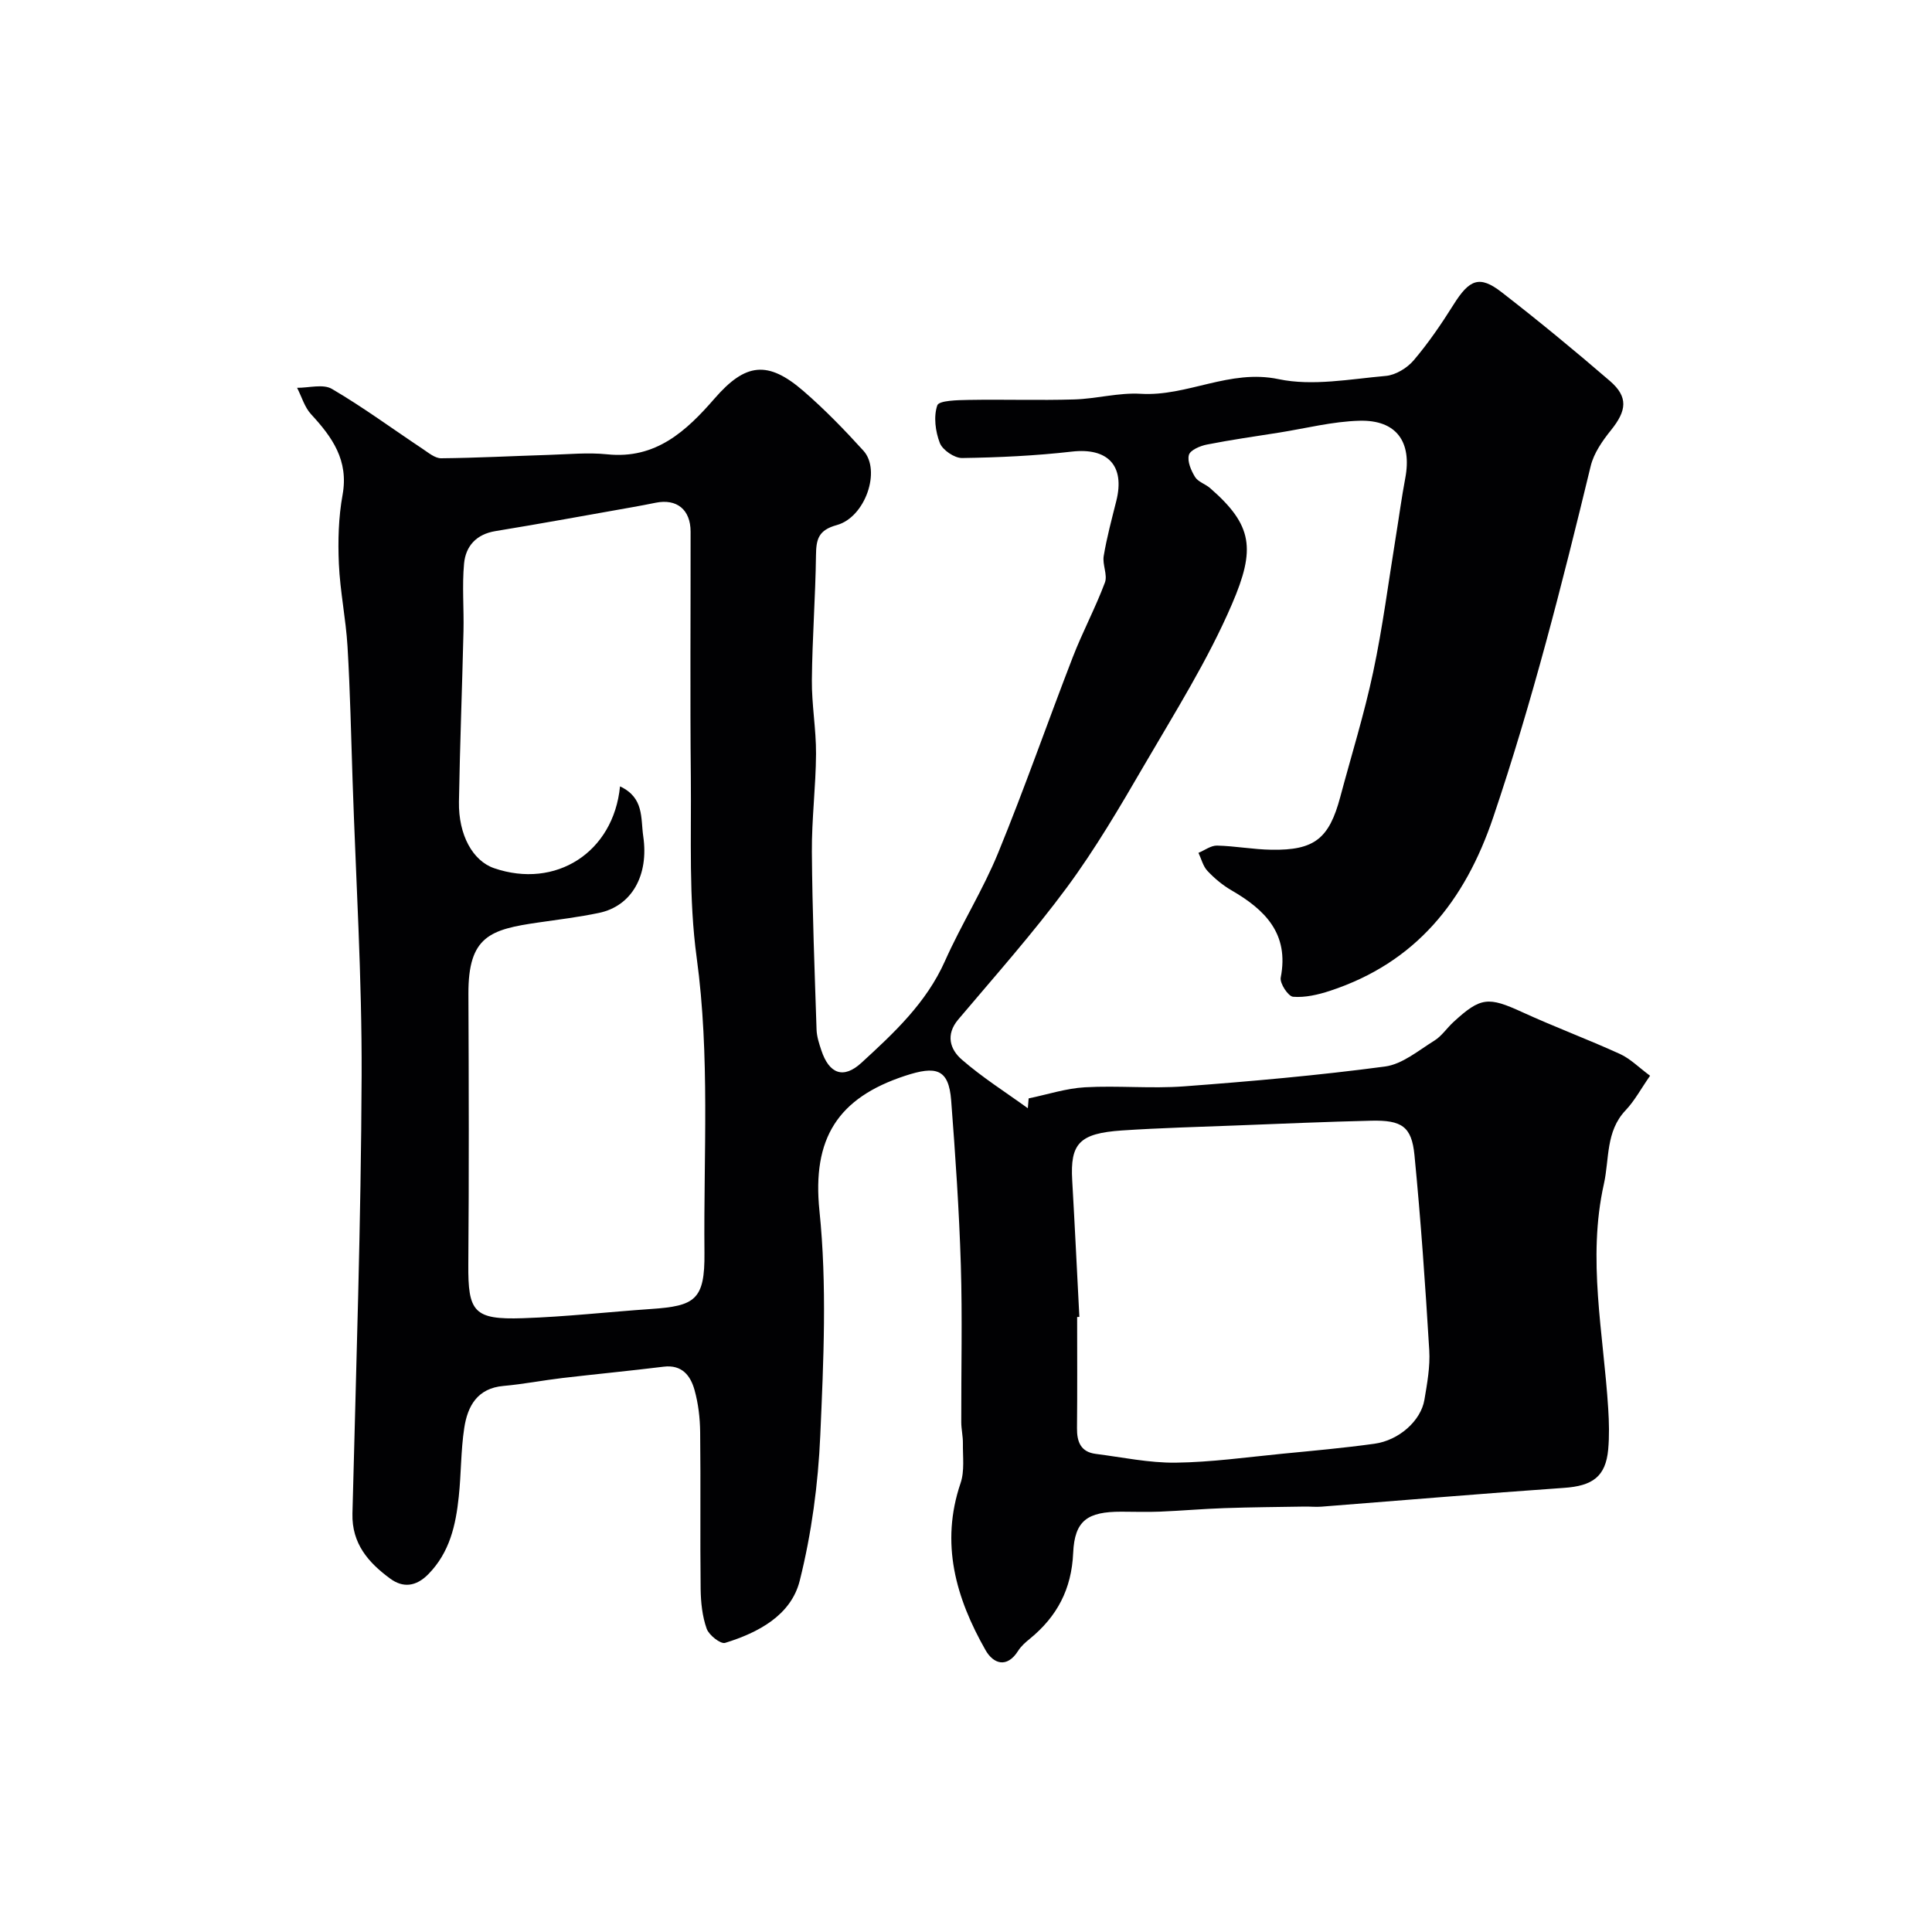 <svg enable-background="new 0 0 400 400" viewBox="0 0 400 400" xmlns="http://www.w3.org/2000/svg"><path d="m212.97 227.41c3.88-.8 7.74-2.08 11.66-2.3 6.81-.38 13.69.31 20.49-.19 13.91-1.04 27.82-2.27 41.64-4.11 3.59-.48 6.93-3.33 10.21-5.36 1.52-.94 2.58-2.59 3.93-3.83 5.67-5.22 7.23-5.29 14.28-2.06 6.66 3.05 13.54 5.61 20.21 8.65 2.15.98 3.92 2.8 6.24 4.51-1.89 2.71-3.21 5.2-5.08 7.17-4.14 4.37-3.33 10.08-4.48 15.23-3.48 15.54-.08 31 .89 46.48.18 2.82.25 5.68 0 8.49-.52 5.64-3.25 7.56-9.18 7.96-16.74 1.16-33.47 2.59-50.21 3.89-1.16.09-2.33-.04-3.5-.02-5.52.09-11.04.13-16.55.32-4.47.15-8.92.55-13.39.73-2.66.11-5.33.01-8 .01-6.92 0-9.64 1.77-9.94 8.52-.33 7.53-3.33 13.17-8.96 17.78-.9.73-1.82 1.53-2.43 2.5-2.36 3.73-5.17 2.64-6.74-.11-6.15-10.8-9.43-22.11-5.18-34.62.85-2.51.44-5.46.48-8.21.02-1.47-.34-2.95-.34-4.42-.03-10.83.24-21.67-.09-32.5-.35-11.37-1.13-22.74-2-34.09-.51-6.6-3.16-7.19-9.53-5.1-13.92 4.57-19.29 12.93-17.74 27.98 1.58 15.34.85 30.99.17 46.46-.44 10.09-1.8 20.3-4.25 30.08-1.79 7.17-8.57 10.77-15.45 12.89-.94.29-3.35-1.6-3.82-2.93-.91-2.56-1.21-5.44-1.25-8.19-.13-10.83.03-21.67-.1-32.5-.03-2.92-.38-5.92-1.16-8.72-.83-2.98-2.59-5.31-6.4-4.84-7 .86-14.01 1.53-21.01 2.35-4.05.48-8.07 1.27-12.13 1.63-5.43.47-7.45 4.17-8.14 8.69-.72 4.7-.63 9.52-1.14 14.26-.62 5.87-1.86 11.49-6.28 16.01-2.59 2.64-5.29 2.87-7.92.93-4.48-3.29-7.97-7.22-7.81-13.47.76-30.2 1.78-60.4 1.9-90.6.08-20.37-1.19-40.74-1.87-61.11-.31-9.27-.5-18.55-1.05-27.8-.34-5.72-1.54-11.4-1.79-17.12-.21-4.76-.08-9.63.77-14.3 1.28-7.12-2.13-11.91-6.52-16.66-1.36-1.47-1.95-3.64-2.9-5.48 2.43.02 5.39-.84 7.21.23 6.46 3.78 12.52 8.25 18.76 12.4 1.21.8 2.57 1.97 3.86 1.96 7.44-.07 14.88-.47 22.32-.7 4.01-.12 8.07-.53 12.04-.12 10.08 1.06 16.4-4.83 22.25-11.56 6.37-7.33 10.99-7.96 18.43-1.51 4.4 3.81 8.48 8.02 12.39 12.33 3.68 4.06.41 13.76-5.52 15.39-3.82 1.05-4.27 2.93-4.31 6.26-.11 8.6-.77 17.2-.85 25.81-.05 5.1.89 10.2.86 15.3-.04 6.77-.91 13.54-.86 20.3.09 12.27.57 24.54.97 36.8.05 1.43.52 2.87.98 4.25 1.63 4.94 4.6 6.01 8.3 2.62 6.75-6.19 13.44-12.4 17.31-21.09 3.38-7.59 7.87-14.71 11.01-22.39 5.48-13.37 10.23-27.04 15.45-40.52 2.02-5.22 4.69-10.2 6.65-15.44.59-1.57-.55-3.72-.25-5.49.64-3.84 1.66-7.62 2.61-11.41 1.83-7.33-1.78-11.06-9.21-10.21-7.53.86-15.14 1.22-22.72 1.33-1.58.02-4.04-1.65-4.61-3.12-.92-2.38-1.32-5.48-.52-7.79.35-1.01 4.19-1.08 6.45-1.12 7.31-.13 14.63.12 21.93-.1 4.58-.14 9.19-1.44 13.72-1.17 9.69.59 18.4-5.17 28.56-3.03 7.05 1.48 14.8-.02 22.2-.67 2.03-.18 4.41-1.63 5.77-3.23 3.05-3.59 5.74-7.53 8.25-11.53 3.28-5.23 5.37-6.12 9.92-2.6 7.65 5.93 15.13 12.09 22.46 18.41 3.83 3.31 3.48 6.13.22 10.18-1.77 2.2-3.55 4.75-4.2 7.42-5.92 24.47-12.11 48.83-20.18 72.72-5.88 17.42-16.06 30.11-33.83 35.95-2.44.8-5.12 1.42-7.61 1.22-1.01-.08-2.79-2.79-2.56-3.97 1.78-9.11-3.25-14.05-10.23-18.09-1.82-1.06-3.51-2.47-4.95-4.01-.91-.97-1.25-2.47-1.85-3.73 1.29-.53 2.58-1.53 3.85-1.5 3.77.09 7.53.81 11.29.86 8.88.14 11.91-2.3 14.21-10.9 2.3-8.62 4.97-17.17 6.82-25.89 1.97-9.25 3.17-18.67 4.69-28.02.66-4.03 1.19-8.08 1.95-12.09 1.43-7.55-1.81-12.13-9.49-11.92-5.55.15-11.06 1.57-16.59 2.45-5 .79-10.02 1.5-14.98 2.48-1.39.27-3.45 1.14-3.73 2.15-.37 1.33.45 3.22 1.27 4.56.63 1.02 2.13 1.45 3.11 2.3 8.86 7.71 9.45 12.61 4.53 24.04-4.99 11.61-11.83 22.45-18.22 33.43-5 8.6-10.06 17.23-15.95 25.21-7.01 9.48-14.88 18.33-22.5 27.35-2.68 3.18-1.65 6.22.72 8.28 4.26 3.71 9.09 6.76 13.69 10.09.07-.66.12-1.35.17-2.04zm-84.6-64.6c5.02 2.36 4.25 6.53 4.81 10.36 1.17 7.99-2.32 14.41-9.18 15.84-4.13.86-8.34 1.38-12.52 1.98-9.98 1.44-14.55 2.83-14.5 14.78.08 18.65.13 37.31-.02 55.96-.08 9.88 1.12 11.53 11.27 11.19 8.87-.29 17.72-1.3 26.58-1.91 9.07-.62 11.14-1.86 11.04-11.65-.2-20.36 1.17-40.72-1.61-61.09-1.67-12.24-1.09-24.82-1.21-37.25-.17-16.99-.03-33.98-.05-50.96-.01-4.56-2.86-6.86-7.24-5.97-1.59.32-3.18.63-4.78.91-9.46 1.67-18.91 3.41-28.39 4.96-3.97.65-6.15 3.12-6.49 6.71-.43 4.64-.01 9.35-.12 14.03-.28 11.76-.74 23.52-.94 35.28-.12 6.92 2.88 12.26 7.28 13.77 12.71 4.36 24.71-3.21 26.07-16.94zm95.1 109.84c-.15.01-.31.01-.46.02 0 7.67.05 15.33-.03 23-.03 2.84.77 4.94 3.87 5.34 5.51.7 11.04 1.88 16.54 1.82 7.37-.09 14.74-1.13 22.1-1.85 6.37-.62 12.75-1.19 19.08-2.07 5.08-.7 9.61-4.76 10.34-9.1.57-3.39 1.21-6.88 1-10.28-.81-13.47-1.75-26.95-3.06-40.38-.58-5.93-2.63-7.27-8.98-7.12-9.27.22-18.54.62-27.8.98-7.94.31-15.88.51-23.8 1.04-8.82.6-10.72 2.71-10.28 10.33.54 9.42.99 18.85 1.48 28.27z" fill="#010103"/></svg>
